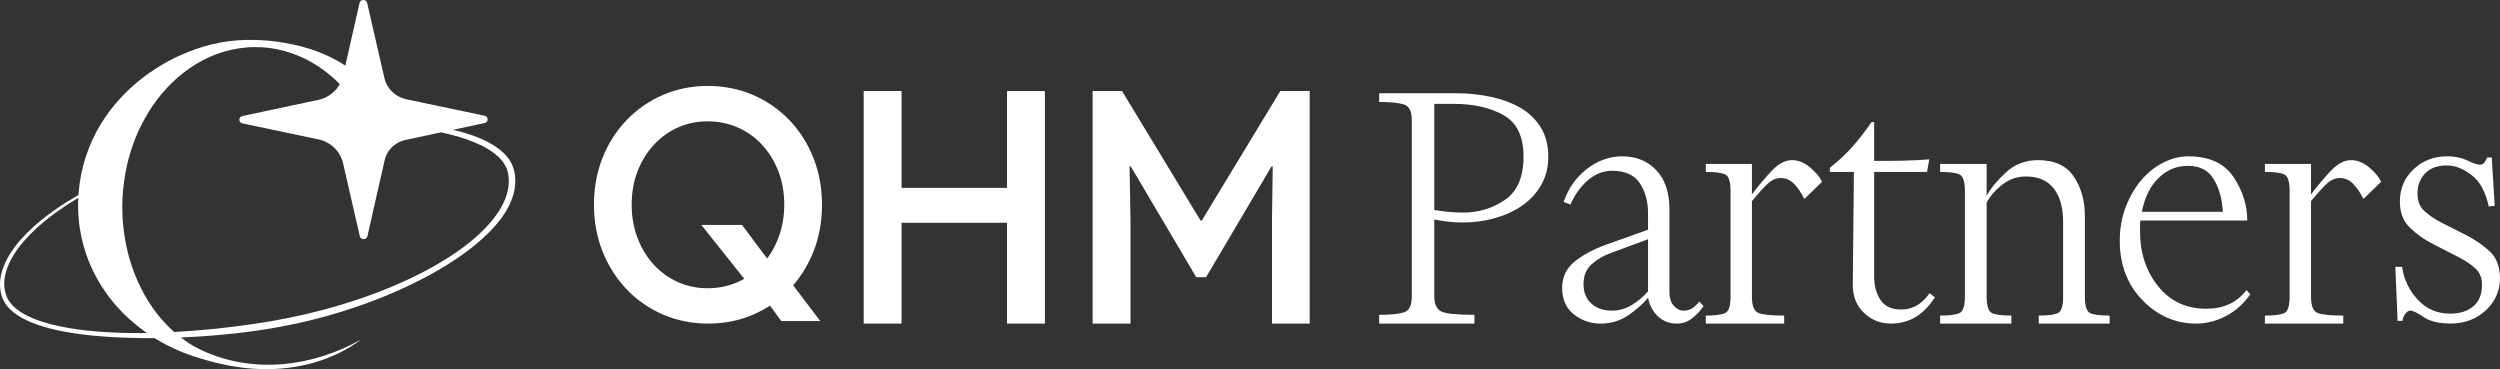 <?xml version="1.0" encoding="UTF-8"?><svg id="Layer_2" xmlns="http://www.w3.org/2000/svg" viewBox="0 0 2220.04 327.84"><rect x="0" y="0" width="2220.04" height="327.84" fill="#333333" stroke="none"/><defs><style>.cls-1{fill:#fff;}</style></defs><g id="Layer_2-2"><path class="cls-1" d="M628.89,287.34c-14.31,0-27.62-2.64-39.92-7.92-12.3-5.28-23.06-12.7-32.27-22.28-9.21-9.57-16.38-20.78-21.53-33.63-5.15-12.84-7.72-26.78-7.72-41.82s2.55-28.81,7.66-41.61c5.1-12.8,12.24-23.96,21.4-33.49,9.16-9.53,19.87-16.95,32.13-22.28,12.26-5.32,25.54-7.99,39.85-7.99s27.89,2.66,40.2,7.99c12.3,5.32,23.04,12.75,32.2,22.28,9.16,9.53,16.29,20.71,21.4,33.56,5.1,12.84,7.66,26.74,7.66,41.68s-2.55,28.96-7.66,41.75c-5.11,12.8-12.24,23.98-21.4,33.56-9.16,9.58-19.87,17-32.13,22.28-12.26,5.28-25.54,7.92-39.85,7.92ZM628.48,255.96c9.66,0,18.64-1.87,26.93-5.6,8.29-3.73,15.49-8.97,21.6-15.69,6.11-6.73,10.87-14.62,14.29-23.68,3.42-9.06,5.13-18.82,5.13-29.28s-1.73-20.6-5.2-29.56c-3.46-8.97-8.27-16.79-14.42-23.47-6.15-6.68-13.38-11.84-21.67-15.48-8.29-3.64-17.18-5.46-26.66-5.46s-18.3,1.82-26.46,5.46c-8.16,3.64-15.31,8.8-21.46,15.48-6.15,6.68-10.96,14.5-14.42,23.47-3.46,8.97-5.2,18.82-5.2,29.56s1.71,20.36,5.13,29.42c3.42,9.06,8.16,16.93,14.22,23.61,6.06,6.68,13.19,11.89,21.4,15.62,8.2,3.74,17.13,5.6,26.8,5.6ZM693.83,285.1l-17.91-24.38-13.4-11.07-39.65-49.88h36.09l27.34,36.57,15.31,13.45,26.8,35.31h-34.59Z"/><path class="cls-1" d="M766.97,287.34V80.83h33.63v86.03h93.65v-86.03h33.63v206.52h-33.63v-89.53h-93.65v89.53h-33.63Z"/><path class="cls-1" d="M970.27,287.34V80.83h26.11l69.73,115.03h1.09l69.73-115.03h26.11v206.52h-33.5v-92.47l.68-47.08h-1.09l-58.11,98.35h-8.75l-58.11-98.35h-1.09l.82,47.08v92.47h-33.63Z"/><path class="cls-1" d="M1309.3,287.34h-84.58v-7.76c9.99,0,17.32-.73,21.98-2.19,4.66-1.46,6.99-6.13,6.99-14.01V106.76c0-7.88-2.33-12.54-6.99-14.01-4.66-1.46-11.99-2.19-21.98-2.19v-7.76h67.93c10.88,0,21.31,1.07,31.3,3.21,9.99,2.14,18.76,5.4,26.31,9.79,7.55,4.39,13.54,10.18,17.98,17.38,4.44,7.2,6.66,15.86,6.66,25.99,0,9.45-2.11,17.83-6.33,25.15-4.22,7.31-9.82,13.39-16.82,18.23-6.99,4.84-15.04,8.55-24.14,11.14-9.1,2.59-18.54,3.88-28.3,3.88-4.22,0-8.49-.22-12.82-.67s-8.6-1.12-12.82-2.03v68.18c0,6.98,2.05,11.48,6.16,13.5,4.11,2.03,13.93,3.04,29.47,3.04v7.76ZM1336.44,177.47c10.99-7.54,16.48-20.31,16.48-38.31s-5.94-30.32-17.81-36.96c-11.88-6.64-26.58-9.96-44.12-9.96h-17.32v94.17c4.88.9,9.6,1.52,14.15,1.86,4.55.34,8.27.51,11.16.51,13.99,0,26.47-3.77,37.46-11.31Z"/><path class="cls-1" d="M1456.16,162.62c-4.88-7.31-13.1-10.97-24.64-10.97-7.77,0-14.87,2.76-21.31,8.27-6.44,5.51-11.65,12.77-15.65,21.77l-5.99-2.36c4-11.93,10.82-21.66,20.48-29.2,9.66-7.54,20.15-11.31,31.47-11.31,12.43,0,22.53,4.11,30.3,12.32,7.77,8.21,11.65,19.75,11.65,34.6v73.25c0,5.62,1.33,9.84,4,12.66s5.44,4.22,8.32,4.22,5.38-.62,7.49-1.86c2.11-1.24,4.38-3.32,6.83-6.25l3.66,4.05c-2.89,4.28-6.33,7.93-10.32,10.97s-8.44,4.56-13.32,4.56c-6.66,0-12.27-2.14-16.82-6.41s-7.49-9.79-8.82-16.54c-4.44,5.4-10.27,10.58-17.48,15.53-7.21,4.95-15.48,7.43-24.81,7.43-8.66,0-16.48-2.7-23.48-8.1-6.99-5.4-10.49-13.28-10.49-23.63,0-9.45,3.61-17.16,10.82-23.12,7.21-5.96,16.71-11.08,28.47-15.36l36.96-13.16v-14.85c0-10.35-2.44-19.18-7.33-26.5ZM1429.85,224.9c-6.22,2.25-11.71,5.51-16.48,9.79-4.77,4.28-7.16,10.13-7.16,17.55s2.33,13.22,6.99,17.38,10.77,6.25,18.31,6.25c5.99,0,11.77-1.63,17.32-4.89s10.43-7.37,14.65-12.32v-46.24l-33.63,12.49Z"/><path class="cls-1" d="M1584.36,287.34h-69.59v-7.09c8.21,0,13.93-.73,17.15-2.19,3.22-1.46,4.83-6.36,4.83-14.68v-93.84c0-8.33-1.61-13.22-4.83-14.68-3.22-1.46-8.93-2.19-17.15-2.19v-7.09h40.96v27c5.99-7.88,11.93-14.91,17.81-21.1,5.88-6.19,11.82-9.28,17.82-9.28,5.55,0,10.88,2.14,15.98,6.41,5.11,4.28,8.66,8.55,10.66,12.83l-15.32,14.85h-.67c-2.22-4.73-5.05-8.94-8.49-12.66-3.44-3.71-7.49-5.57-12.15-5.57-4.22,0-8.21,1.8-11.99,5.4-3.77,3.6-8.33,8.66-13.65,15.19v84.72c0,8.33,2.05,13.22,6.16,14.68,4.11,1.46,11.6,2.19,22.48,2.19v7.09Z"/><path class="cls-1" d="M1645.8,129.38c5.66-6.53,11.04-13.5,16.15-20.93h2.33v34.43h10.82c4.55,0,9.21-.06,13.99-.17,4.77-.11,9.38-.28,13.82-.51,4.44-.23,7.88-.45,10.32-.68l-2,11.14h-46.95v92.82c0,8.33,1.89,15.3,5.66,20.93,3.77,5.62,9.88,8.44,18.31,8.44,5.11,0,9.71-1.18,13.82-3.54,4.11-2.36,7.94-6.02,11.49-10.97l4.66,3.71c-4.88,7.65-10.54,13.45-16.98,17.38-6.44,3.94-13.87,5.91-22.31,5.91-9.1,0-16.98-3.15-23.64-9.45-6.66-6.3-9.99-14.63-9.99-24.98l1-100.25h-21.31v-3.71c8.21-6.53,15.15-13.05,20.81-19.58Z"/><path class="cls-1" d="M1786.15,287.34h-63.27v-7.09c8.21,0,13.93-.73,17.15-2.19,3.22-1.46,4.83-6.36,4.83-14.68v-93.84c0-8.33-1.61-13.22-4.83-14.68-3.22-1.46-8.93-2.19-17.15-2.19v-7.09h41.29v28.35c3.11-6.08,8.66-12.88,16.65-20.42,7.99-7.54,17.65-11.31,28.97-11.31,14.65,0,25.25,4.89,31.8,14.68,6.55,9.79,9.82,21.43,9.82,34.93v71.56c0,8.33,1.55,13.22,4.66,14.68,3.11,1.46,8.88,2.19,17.32,2.19v7.09h-62.94v-7.09c8.21,0,13.87-.73,16.98-2.19,3.11-1.46,4.66-6.36,4.66-14.68v-66.16c0-12.83-2.78-22.78-8.33-29.87-5.55-7.09-13.76-10.63-24.64-10.63-7.99,0-15.1,2.48-21.31,7.43s-10.77,10.24-13.65,15.86v83.37c0,8.33,1.61,13.22,4.83,14.68s8.94,2.19,17.15,2.19v7.09Z"/><path class="cls-1" d="M1976.46,280.76c-8.55,4.39-17.26,6.58-26.14,6.58-18.42,0-34.35-6.92-47.78-20.76-13.43-13.84-20.15-31.45-20.15-52.82,0-10.8,1.78-20.82,5.33-30.04,3.55-9.23,8.16-17.16,13.82-23.8,5.66-6.64,12.15-11.81,19.48-15.53,7.33-3.71,14.65-5.57,21.98-5.57,18.65,0,32.08,6.08,40.29,18.23s12.32,25.09,12.32,38.82h-94.9c-.22,1.58-.33,3.21-.33,4.89v4.89c0,18.9,5.33,35.05,15.98,48.44,10.66,13.39,24.97,20.08,42.96,20.08,7.55,0,14.26-1.35,20.15-4.05s11.04-6.86,15.48-12.49l3.33,3.71c-5.99,8.55-13.26,15.02-21.81,19.41ZM1916.85,158.07c-7.44,7.2-12.38,17.21-14.82,30.04h71.93c-.67-11.48-3.38-21.15-8.16-29.03-4.77-7.88-12.38-11.81-22.81-11.81s-18.7,3.6-26.14,10.8Z"/><path class="cls-1" d="M2080.85,287.34h-69.59v-7.09c8.21,0,13.93-.73,17.15-2.19,3.22-1.46,4.83-6.36,4.83-14.68v-93.84c0-8.33-1.61-13.22-4.83-14.68-3.22-1.46-8.93-2.19-17.15-2.19v-7.09h40.96v27c5.99-7.88,11.93-14.91,17.81-21.1,5.88-6.19,11.82-9.28,17.82-9.28,5.55,0,10.88,2.14,15.98,6.41,5.11,4.28,8.66,8.55,10.66,12.83l-15.32,14.85h-.67c-2.22-4.73-5.05-8.94-8.49-12.66-3.44-3.71-7.49-5.57-12.15-5.57-4.22,0-8.21,1.8-11.99,5.4-3.77,3.6-8.33,8.66-13.65,15.19v84.72c0,8.33,2.05,13.22,6.16,14.68,4.11,1.46,11.6,2.19,22.48,2.19v7.09Z"/><path class="cls-1" d="M2196.4,271.99c5.11-4.39,7.66-10.75,7.66-19.07,0-5.85-1.78-10.52-5.33-14.01s-8.32-6.81-14.32-9.96l-24.31-12.49c-7.55-3.83-14.26-8.61-20.15-14.35s-8.82-13.45-8.82-23.12c0-11.48,4.05-21.04,12.15-28.69,8.1-7.65,18.04-11.48,29.8-11.48,6.88,0,12.88,1.24,17.98,3.71,5.11,2.48,8.88,3.71,11.32,3.71,1.55,0,2.78-.56,3.66-1.69s1.78-2.7,2.66-4.73h4l2.66,42.87-5.33.67c-2.66-12.83-7.71-22.11-15.15-27.85-7.44-5.74-14.82-8.61-22.14-8.61-8.21,0-14.6,2.36-19.15,7.09s-6.83,10.69-6.83,17.89c0,6.53,2.05,11.7,6.16,15.53,4.11,3.83,9.49,7.43,16.15,10.8l21.31,10.8c7.55,3.83,14.37,8.55,20.48,14.18,6.1,5.62,9.16,13.73,9.16,24.3s-4.22,20.42-12.65,28.18c-8.44,7.76-18.87,11.64-31.3,11.64-10.21,0-18.15-1.91-23.81-5.74-5.66-3.83-9.6-5.74-11.82-5.74-1.55,0-3.05.96-4.5,2.87-1.44,1.91-2.28,3.99-2.5,6.24h-4.33l-2-47.93h5.99c1.55,11.03,6.16,20.7,13.82,29.03s17.26,12.49,28.8,12.49c8.66,0,15.54-2.19,20.65-6.58Z"/><path class="cls-1" d="M454.79,146.3c-1.22-2.68-2.83-5.16-4.7-7.37-1.87-2.22-3.98-4.19-6.21-5.98-2.23-1.78-4.58-3.4-7.01-4.82-2.44-1.43-4.92-2.77-7.48-3.93-3.76-1.73-7.6-3.23-11.49-4.55-5.13-1.74-10.35-3.17-15.6-4.39l28.02-5.97c3.62-.77,3.61-5.74-.01-6.51l-69.42-14.61c-9.74-2.05-17.35-9.36-19.5-18.73l-15.35-66.82c-.8-3.49-5.97-3.48-6.76,0l-12.64,55.71c-.44-.29-.87-.59-1.32-.88-.91-.59-1.83-1.17-2.76-1.74-.55-.33-1.07-.67-1.63-.98l-1.68-.92-3.34-1.82c-.55-.31-1.12-.59-1.7-.86l-1.72-.82-3.43-1.62-3.51-1.45-1.74-.72c-.58-.24-1.16-.48-1.76-.68-1.19-.42-2.38-.84-3.55-1.27l-1.76-.63c-.59-.2-1.2-.37-1.8-.55-9.54-2.97-19.13-5.02-28.7-6.34-9.57-1.33-19.15-1.78-28.82-1.56-9.67.28-19.4,1.58-29.06,3.87-9.64,2.31-19.18,5.65-28.49,9.86l-3.5,1.6-3.43,1.74-1.73.88c-.58.29-1.16.58-1.71.91l-3.4,1.89c-4.54,2.53-8.89,5.39-13.24,8.36-8.62,6-16.73,12.93-24.1,20.63-1.81,1.94-3.59,3.92-5.36,5.93-1.68,2.04-3.38,4.11-5.07,6.2-1.59,2.13-3.15,4.29-4.71,6.48-1.44,2.22-2.92,4.46-4.33,6.73-5.51,9.14-9.96,18.89-13.22,29-3.26,10.11-5.29,20.56-6.21,31.07l-.13,1.7-.07.86c-.11.06-.22.12-.33.19-6.75,3.85-13.35,7.97-19.73,12.39-8.96,6.22-17.52,13.03-25.24,20.71-3.84,3.86-7.5,7.91-10.79,12.25-1.66,2.16-3.19,4.41-4.65,6.71-1.44,2.32-2.76,4.71-3.95,7.17-2.33,4.93-4.08,10.2-4.73,15.7-.65,5.48-.08,11.21,2,16.47,1.05,2.68,2.58,5.16,4.41,7.35,1.83,2.2,3.94,4.13,6.18,5.85,1.11.88,2.29,1.65,3.46,2.44,1.2.73,2.39,1.48,3.63,2.14,2.47,1.35,5,2.55,7.58,3.62,5.15,2.16,10.47,3.82,15.83,5.26,5.37,1.42,10.79,2.56,16.24,3.52,10.9,1.89,21.89,3.14,32.9,3.93,11.01.82,22.04,1.22,33.07,1.36,3.31.03,6.62.04,9.93.02.59,0,1.19,0,1.78-.01.52.32,1.04.65,1.57.96,1.22.74,2.46,1.46,3.69,2.17,9,5.12,18.32,9.2,27.62,12.41,3.05,1.06,6.1,2.01,9.15,2.89,8.45,2.59,17.04,4.67,25.54,6.21,8.49,1.54,17.09,2.52,25.73,2.83,32.03,1.17,64.95-7.18,90.18-26.24-20.92,11.69-44.33,19.52-68.37,21.77-3.68.34-7.37.56-11.07.63-23.67.49-47.63-4.78-68.32-15.99-4.49-2.43-8.4-5.17-12.34-8.2.37-.02.74-.03,1.11-.05,9.98-.41,19.95-1.07,29.91-1.9,5.49-.46,10.98-.99,16.46-1.61,5.48-.61,10.96-1.27,16.42-2.04,5.46-.76,10.92-1.57,16.36-2.49,5.45-.91,10.87-1.95,16.29-3.03,5.41-1.09,10.8-2.3,16.16-3.58,5.36-1.3,10.71-2.66,16.02-4.13,5.3-1.49,10.59-3.04,15.85-4.69,5.25-1.66,10.48-3.39,15.68-5.22,14.13-4.97,28.01-10.62,41.51-17.03.27-.13.54-.26.81-.39,6.07-2.89,12.05-5.93,17.96-9.13,9.62-5.27,19.04-10.93,28-17.25,4.49-3.15,8.87-6.45,13.1-9.94,4.24-3.47,8.31-7.16,12.18-11.06,3.86-3.9,7.5-8.04,10.77-12.48,1.6-2.25,3.17-4.52,4.55-6.92.73-1.18,1.34-2.42,2.01-3.64l.9-1.88.45-.94.4-.96c4.44-10.16,5.84-22.15,1.24-33.05ZM128.67,295.72c-1.03.01-2.07.02-3.1.03-10.94.08-21.88-.19-32.78-.89-10.9-.73-21.77-1.83-32.49-3.71-5.36-.93-10.68-2.04-15.9-3.44-5.22-1.39-10.38-3.02-15.3-5.09-2.47-1.02-4.87-2.16-7.18-3.43-1.17-.62-2.28-1.31-3.4-2-1.08-.73-2.17-1.45-3.18-2.25-4.1-3.13-7.53-7.01-9.41-11.55-1.91-4.62-2.52-9.7-2.02-14.73.51-5.04,2.05-10,4.19-14.72,1.09-2.35,2.32-4.65,3.66-6.9,1.37-2.23,2.81-4.43,4.39-6.55,3.13-4.25,6.63-8.25,10.35-12.08,7.45-7.63,15.8-14.46,24.57-20.72,5.84-4.16,11.88-8.06,18.07-11.74.12-.07.24-.14.36-.21,0,.02,0,.04,0,.05-.04.91-.06,1.81-.08,2.71-.03,1.32-.06,2.63-.07,3.95s0,2.64.06,3.98c.04,1.33.1,2.67.16,4,.08,1.33.2,2.65.31,3.98.13,1.32.22,2.65.39,3.96.18,1.31.34,2.63.55,3.94,1.56,10.49,4.37,20.76,8.37,30.6,4.02,9.83,9.25,19.23,15.5,27.91l2.37,3.23c.78,1.08,1.67,2.11,2.51,3.15.85,1.04,1.69,2.07,2.55,3.09.87,1.02,1.8,2,2.7,2.99l2.71,2.94,2.84,2.84c.95.94,1.88,1.88,2.87,2.78l.49.44s.08.08.13.12l2.99,2.67c4.11,3.63,8.4,7.01,12.82,10.13.22.16.44.31.66.46-.56,0-1.11.02-1.67.03ZM451.8,162.81c-.14,2.46-.47,4.92-1.09,7.35-.6,2.42-1.35,4.83-2.35,7.16l-.35.88-.4.87-.81,1.73c-.6,1.13-1.15,2.29-1.81,3.39-1.24,2.25-2.7,4.4-4.17,6.54-3.03,4.23-6.44,8.24-10.1,12.04-7.33,7.61-15.69,14.36-24.46,20.51-8.81,6.13-18.06,11.69-27.59,16.77-4.57,2.44-9.2,4.77-13.89,7-.23.11-.46.22-.69.33-4.87,2.3-9.79,4.5-14.75,6.6-5,2.1-10.04,4.12-15.12,6.05-5.08,1.92-10.2,3.74-15.34,5.49-5.15,1.75-10.33,3.39-15.54,4.97-5.2,1.57-10.45,3.04-15.7,4.45-5.26,1.4-10.54,2.73-15.84,3.98-5.3,1.22-10.62,2.39-15.96,3.48-21.35,4.29-43.03,7.27-64.77,9.55-11.76,1.21-23.56,2.16-35.37,2.81-.34.02-.68.04-1.02.06-.33-.29-.65-.57-.98-.86-.31-.28-.63-.57-.94-.86-13.07-12.11-23.16-27-30.32-43-3.59-8.01-6.46-16.31-8.65-24.77-2.16-8.47-3.65-17.1-4.46-25.78l-.29-3.26c-.09-1.09-.12-2.18-.19-3.26-.05-1.09-.13-2.18-.16-3.27l-.06-3.27c-.08-2.18.01-4.36.05-6.54.03-1.09.04-2.18.08-3.27l.21-3.26c.39-6.28,1.13-12.55,2.22-18.75.1-.61.21-1.21.33-1.81.33-1.79.69-3.57,1.09-5.34,3.77-17.05,10.31-33.56,19.64-48.52,9.32-14.93,21.5-28.31,36.23-38.46,7.36-5.06,15.32-9.33,23.77-12.47,8.45-3.11,17.33-5.12,26.34-5.89,4.5-.42,9.04-.42,13.55-.23.28.01.57,0,.84.03l.85.08,1.69.16,3.37.32,3.35.52,1.67.26c.28.04.56.08.84.13l.83.18c8.86,1.75,17.45,4.72,25.5,8.68.5.25,1.02.48,1.51.73l1.48.81,2.95,1.62c.5.26.98.55,1.44.85l1.42.89,2.85,1.77,2.75,1.92,1.37.96c.46.32.92.64,1.35.99l2.64,2.05,1.32,1.03c.44.34.85.72,1.27,1.08,1.08.91,2.14,1.84,3.19,2.78,1.1,1,2.18,2.02,3.24,3.07.64.62,1.25,1.27,1.88,1.91-.39.7-.81,1.39-1.26,2.06-2.22,3.26-5.13,6.03-8.54,8.13-2.8,1.73-5.94,3.01-9.31,3.73l-67.37,14.36c-3.62.77-3.61,5.75.01,6.51l11.93,2.51,3.08.65,26.89,5.66,3.68.77,21.85,4.6c10.95,2.31,19.51,10.53,21.93,21.07l14.91,64.92c.8,3.49,5.97,3.48,6.75,0l4.21-18.56.13-.56,9.24-40.73,1.76-7.75c1.3-5.75,4.77-10.7,9.55-14.01,2.64-1.83,5.67-3.17,8.97-3.87l20.49-4.37,7.34-1.57,3.64-.77c1.63.34,3.26.7,4.88,1.08,3.93.92,7.84,1.95,11.69,3.1,6.48,1.95,12.79,4.29,18.77,7.19,4.75,2.32,9.3,5,13.25,8.24,1.98,1.61,3.8,3.36,5.39,5.26,1.57,1.9,2.9,3.95,3.88,6.12.24.55.44,1.1.66,1.65.19.56.35,1.12.53,1.68.27,1.19.59,2.39.74,3.61.1.61.2,1.21.24,1.82.05.61.13,1.22.15,1.83l.05,1.84c.02.61-.04,1.23-.06,1.84Z"/></g></svg>
